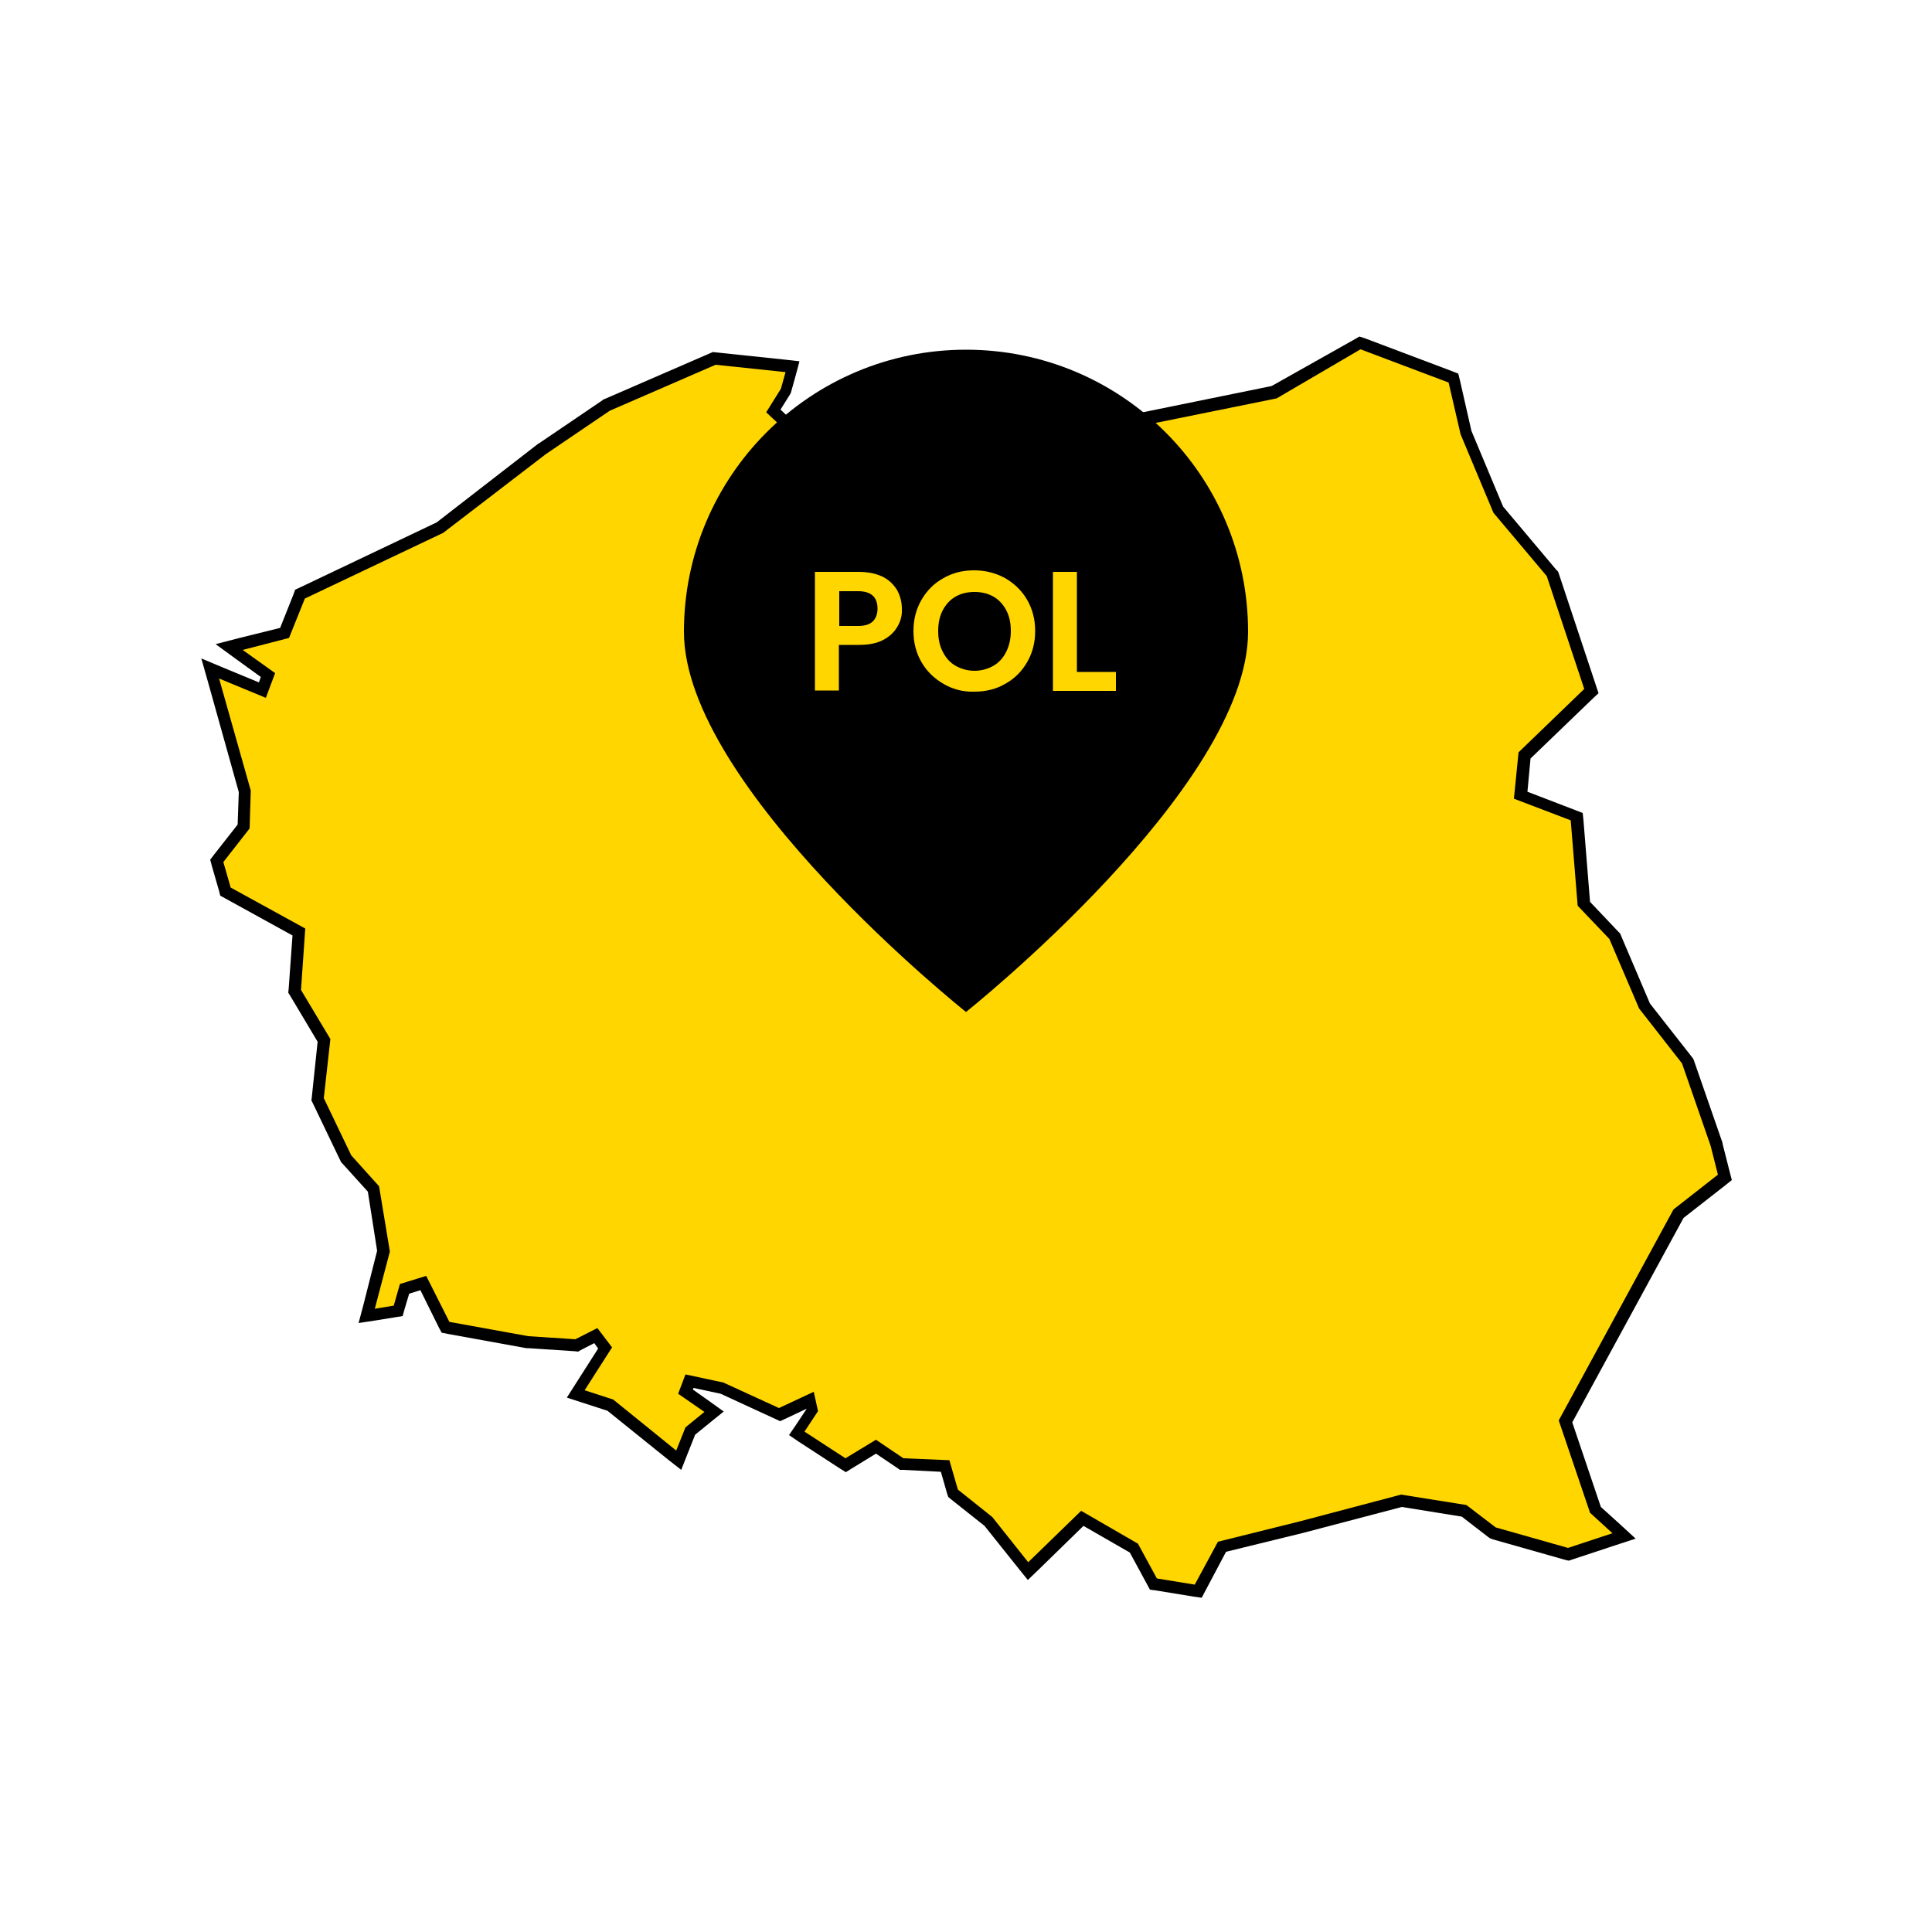 <?xml version="1.0" encoding="utf-8"?>
<!-- Generator: Adobe Illustrator 25.0.1, SVG Export Plug-In . SVG Version: 6.00 Build 0)  -->
<svg version="1.1" id="Layer_1" xmlns="http://www.w3.org/2000/svg" xmlns:xlink="http://www.w3.org/1999/xlink" x="0px" y="0px"
	 viewBox="0 0 500 500" style="enable-background:new 0 0 500 500;" xml:space="preserve">
<style type="text/css">
	.st0{fill:#FFD600;}
	.st1{enable-background:new    ;}
</style>
<g id="PL">
	<g>
		<polygon class="st0" points="298.4,409.9 293.3,400.6 280,392.9 266,406.5 255.8,393.6 246.6,386.3 244.6,379.3 233.3,378.8 
			226.6,374.3 218.8,379 206.1,370.8 210.1,364.8 209.6,362.2 201.7,366 186.7,359.2 178.4,357.3 177.3,360.1 184.8,365.2 
			178.7,370.3 175.6,377.8 157.9,363.5 149,360.7 156.5,348.8 154.1,345.6 149.1,348.1 136.4,347.3 115.2,343.4 109.4,332 
			104.6,333.5 102.9,339.2 94.8,340.5 99.2,323.7 96.7,307.7 89.6,299.8 82.2,284.4 83.8,269.2 76.2,256.5 77.3,241.1 58.3,230.7 
			56,222.8 62.9,213.8 63.2,204.7 54.3,172.9 67.8,178.5 69.3,174.6 59.2,167.4 73.6,163.7 77.6,153.7 113.8,136.4 140.3,116.1 
			157,104.8 184.9,92.6 205.1,94.7 203.4,101 200.1,106.2 205.8,111.6 213.2,115.8 226,116.2 232.9,115.6 234.3,120.1 237.3,120.1 
			245.6,110.8 294,108.5 329.7,101.3 352,88.7 376.1,97.9 379.4,112 387.7,131.9 401.6,148.4 411.6,178.7 394.4,195.4 393.3,205.8 
			407.8,211.3 409.7,233.8 417.7,242.2 425.4,260.2 436.6,274.5 444.1,296.1 446.2,304.6 434.1,314 404.9,367.8 412.7,390.6 
			420.1,397.4 405.7,402.1 386.3,396.6 378.7,390.9 362.5,388.3 336.8,395.1 316.1,400.2 310,411.7 		"/>
		<path d="M352.1,90.4l22.8,8.6l3.1,13.4l8.5,20.3l13.8,16.4l9.7,29.2l-17,16.4l-1.2,12l14.7,5.6l1.8,22.1l8.2,8.6l7.7,18l11.1,14.2
			l7.4,21.3l1.9,7.5l-11.5,9l-29.7,54.6l8.1,23.9l5.8,5.3l-11.5,3.8l-18.7-5.3l-7.6-5.8l-16.9-2.7l-26.1,6.9l-21.3,5.3l-6,11.1
			l-9.8-1.6l-4.9-9l-14.7-8.5l-13.7,13.3l-9.3-11.7l-8.9-7.1l-2.2-7.6l-11.9-0.5l-7.1-4.8l-7.9,4.8l-10.6-6.9l3.5-5.3l-1.1-5l-9,4.2
			l-14.4-6.6l-9.8-2.1l-1.9,5l6.8,4.7l-4.9,4l-2.4,6l-16.3-13.2l-7.4-2.4l7.1-11.1l-3.8-5l-5.7,2.9l-12.2-0.8l-20.4-3.7l-6-11.9
			l-6.8,2.1l-1.6,5.6l-4.9,0.8l3.9-14.8L98.1,307l-7.2-8l-7.1-14.8l1.7-15.3l-7.6-12.7l1.1-15.9l-19.3-10.6l-1.9-6.6l6.8-8.7
			l0.3-9.8l-8.2-29l12.1,5l2.4-6.4l-8.4-6l12-3.1l4.1-10.2l35.8-17l26.6-20.4l16.5-11.2l27.4-11.9l18.1,1.9l-1.2,4.3l-3.8,6.1
			l6.8,6.4l7.9,4.5l13.3,0.4l5.7-0.5l1.3,4.5h4.9l8.2-9.3l48-2.3l36-7.3L352.1,90.4 M351.8,87.1l-1.2,0.7l-21.5,12.1l-35.3,7.2
			l-47.7,2.3l-1.3,0.1l-0.8,1l-7.3,8.3h-1.3l-0.7-2.3l-0.7-2.4l-2.5,0.2l-5.5,0.5l-12.3-0.4l-7-3.9L202,106l2.5-4l0.2-0.4l0.1-0.4
			l1.2-4.3l0.9-3.4l-3.5-0.4l-18.1-1.9l-0.8-0.1l-0.7,0.3l-27.4,11.9l-0.3,0.1l-0.2,0.2l-16.5,11.2h-0.1l-0.1,0.1L113,135.2
			l-35.5,16.9l-1.1,0.5l-0.4,1.1l-3.5,8.8L62,165.1l-6.2,1.6l5.2,3.8l6.5,4.7l-0.5,1.4l-9.2-3.8l-5.7-2.4l1.7,6l8,28.6l-0.3,8.4
			l-6.2,7.9l-0.9,1.2l0.4,1.5l1.9,6.6l0.3,1.2l1.1,0.6l17.6,9.7l-1,13.9l-0.1,0.9l0.5,0.8l7.1,11.9l-1.5,14.3l-0.1,0.9l0.4,0.8
			l7.1,14.8l0.2,0.4l0.3,0.3l6.6,7.3l2.4,15.3L94,337.9l-1.2,4.5l4.6-0.7l4.9-0.8l1.9-0.3l0.5-1.8l1.2-4l2.9-0.9l4.8,9.7l0.7,1.3
			l1.5,0.3l20.4,3.7h0.2h0.2l12.2,0.8l0.8,0.1l0.7-0.4l3.5-1.8l1,1.4l-6,9.4l-2.1,3.3l3.7,1.2l6.8,2.2l15.9,12.8l3.2,2.5l1.5-3.8
			l2.1-5.3l4.3-3.5l3.1-2.5l-3.2-2.3l-4.8-3.4l0.2-0.4l7,1.5l14.1,6.5l1.3,0.6l1.3-0.6l5.5-2.6v0.1l-2.8,4.2l-1.7,2.5l2.5,1.7
			l10.6,6.9l1.6,1l1.6-1l6.2-3.8l5.5,3.7l0.7,0.5h0.8l9.8,0.5l1.6,5.6l0.3,0.9l0.7,0.6l8.7,6.9l9.1,11.4l2.1,2.6l2.4-2.3l12-11.7
			l12,6.9l4.5,8.3l0.7,1.3l1.5,0.2l9.8,1.6l2.1,0.3l1-1.9l5.3-10l20-4.9l0,0l0,0l25.5-6.7l15.5,2.5l7,5.4l0.5,0.3l0.6,0.2l18.7,5.3
			l0.9,0.2l0.9-0.3l11.5-3.8l4.9-1.6l-3.8-3.5l-5.2-4.7l-7.4-21.9l28.8-52.9l11-8.6l1.5-1.2l-0.5-1.9l-1.9-7.5v-0.1v-0.1l-7.4-21.3
			l-0.2-0.5l-0.3-0.4L427,259.7l-7.5-17.6l-0.2-0.5l-0.4-0.4l-7.4-7.8l-1.7-21.1l-0.2-1.9l-1.8-0.7l-12.5-4.8l0.8-8.6l16.2-15.6
			l1.4-1.3l-0.6-1.8l-9.7-29.2l-0.2-0.5l-0.4-0.4L389,131.1l-8.2-19.6l-3-13.2l-0.4-1.6l-1.5-0.6l-22.8-8.6L351.8,87.1L351.8,87.1z"
			/>
	</g>
	<g>
		<path d="M323,163.5c0,40.3-73,98.4-73,98.4s-73-58.1-73-98.4s32.7-73,73-73S323,123.1,323,163.5"/>
	</g>
	<g class="st1">
		<path class="st0" d="M232.3,162.1c-0.8,1.4-2,2.6-3.7,3.5s-3.8,1.3-6.3,1.3h-5.2v11.8h-6.2V148h11.3c2.4,0,4.4,0.4,6.1,1.2
			c1.7,0.8,2.9,2,3.8,3.4c0.8,1.4,1.3,3.1,1.3,4.9C233.5,159.2,233.1,160.7,232.3,162.1z M225.9,160.8c0.8-0.8,1.2-1.9,1.2-3.3
			c0-3-1.7-4.5-5-4.5h-4.9v9h4.9C223.8,162,225.1,161.6,225.9,160.8z"/>
		<path class="st0" d="M244.2,177c-2.4-1.4-4.3-3.2-5.7-5.6s-2.1-5.1-2.1-8.1s0.7-5.7,2.1-8.1c1.4-2.4,3.3-4.3,5.7-5.6
			c2.4-1.4,5.1-2,7.9-2c2.9,0,5.6,0.7,8,2c2.4,1.4,4.3,3.2,5.7,5.6c1.4,2.4,2.1,5.1,2.1,8.1s-0.7,5.7-2.1,8.1
			c-1.4,2.4-3.3,4.3-5.7,5.6c-2.4,1.4-5.1,2-7.9,2C249.3,179.1,246.6,178.4,244.2,177z M257.1,172.3c1.4-0.8,2.5-2,3.3-3.6
			s1.2-3.4,1.2-5.4c0-2.1-0.4-3.9-1.2-5.4c-0.8-1.5-1.9-2.7-3.3-3.5s-3-1.2-4.9-1.2s-3.5,0.4-4.9,1.2s-2.5,2-3.3,3.5
			s-1.2,3.3-1.2,5.4c0,2.1,0.4,3.9,1.2,5.4c0.8,1.6,1.9,2.8,3.3,3.6c1.4,0.8,3.1,1.3,4.9,1.3S255.7,173.1,257.1,172.3z"/>
		<path class="st0" d="M278.7,173.9h10.1v4.9h-16.3V148h6.2L278.7,173.9L278.7,173.9z"/>
	</g>
</g>
</svg>
